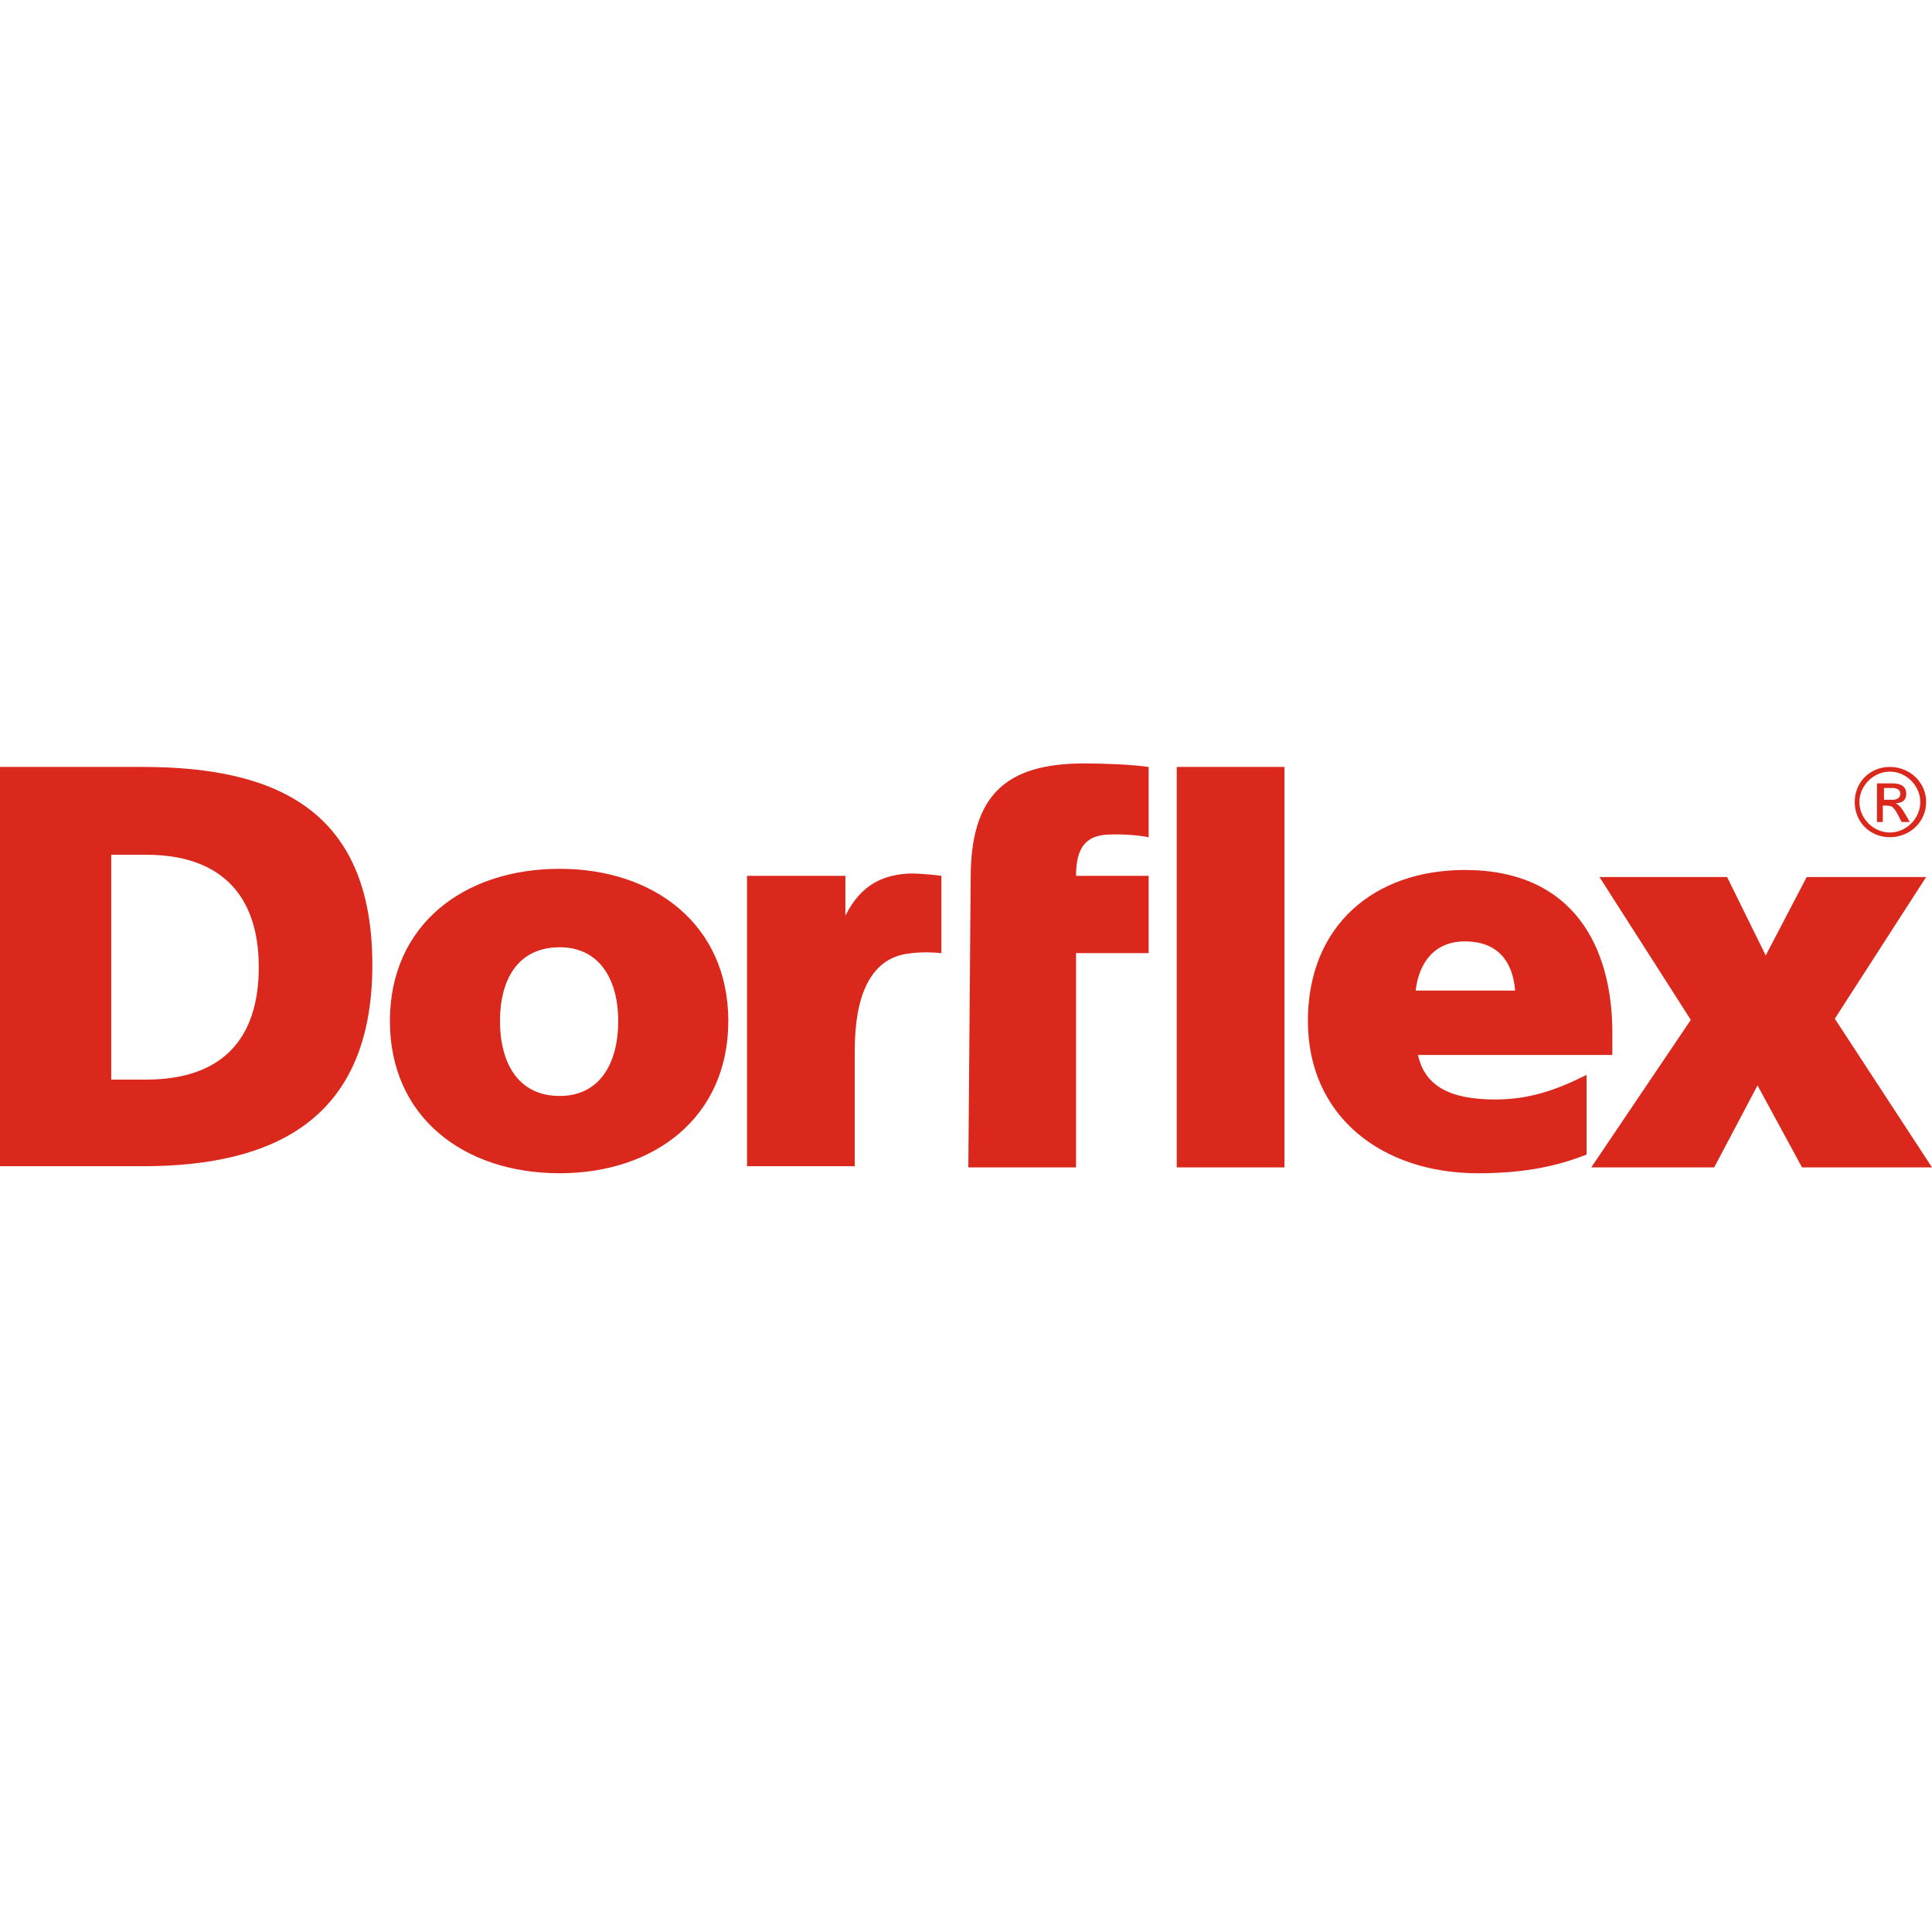 <svg version="1.2" xmlns="http://www.w3.org/2000/svg" viewBox="0 0 165 36" width="200" height="200">
	<title>Logo-svg</title>
	<style>
		.s0 { fill: #da291c } 
	</style>
	<path id="Layer" fill-rule="evenodd" class="s0" d="m158.4 4c0-1.7 1.3-3 3-3 1.7 0 3.1 1.3 3.1 3 0 1.7-1.4 3-3.1 3-1.7 0-3-1.3-3-3zm3 2.6c1.4 0 2.6-1.2 2.6-2.6 0-1.4-1.2-2.6-2.6-2.6-1.4 0-2.6 1.2-2.6 2.6 0 1.4 1.2 2.6 2.6 2.6zm-1.1-0.9v-3.3h1.3c0.8 0 1.2 0.3 1.2 0.9 0 0.7-0.6 0.8-0.9 0.8 0.4 0.2 0.6 0.6 0.8 0.9l0.4 0.7h-0.7l-0.3-0.6c-0.2-0.4-0.4-0.6-0.5-0.7-0.2-0.1-0.4-0.1-0.8-0.1v1.4zm0.6-1.9h0.8c0.3 0 0.6-0.2 0.6-0.5 0-0.4-0.4-0.5-0.6-0.5h-0.8zm-148.7 31.3h-12.2v-34.1h12.2c11.4 0 19.6 3.7 19.6 16.9 0 13.2-8.4 17.2-19.6 17.2zm50-12.4c0 8.2-6.3 13-14.4 13-8.2 0-14.5-4.8-14.5-13 0-8.2 6.3-13 14.5-13 8.1 0 14.4 4.8 14.4 13zm-19.5 0c0 3.5 1.5 6.4 5.1 6.4 3.5 0 5-2.9 5-6.4 0-3.4-1.5-6.3-5-6.3-3.6 0-5.1 2.8-5.1 6.3zm29.5-9c1.4-2.8 3.4-3.5 5.5-3.6 1.3 0 2.7 0.2 2.7 0.2v6.6c-1.1-0.1-2.1-0.1-3.2 0.1-2.9 0.6-4.2 3.6-4.2 8.2v9.9h-9.2v-24.8h8.4zm19.7 21.5zm-9.2 0l0.2-24.7c0-7 2.9-9.8 9.7-9.8 1.8 0 4.1 0.1 5.5 0.3v6c-1-0.2-2.6-0.3-3.8-0.2-1.9 0.2-2.4 1.6-2.4 3.5h6.2v6.6h-6.2v18.3zm27 0h-9.2v-34.2h9.2zm36.7 0h-10.5l8.5-12.6-7.8-12.2h10.9l3.3 6.7 3.5-6.7h10.2l-7.8 12.1 8.3 12.7h-11.1l-3.8-7zm-8.7-11.5v1.9h-16.6c0.6 2.7 2.8 3.8 6.6 3.8 2.9 0 5.2-0.8 7.8-2.1v6.8c-3 1.2-6 1.6-9.3 1.6-8.1 0-14.5-4.8-14.5-13 0-8.2 5.7-12.9 13.4-12.9 9.3 0 12.6 6.6 12.6 13.9zm-12.6-7.8c-2.5 0-3.9 1.7-4.2 4.2h8.5c-0.2-2.4-1.4-4.2-4.3-4.2zm-112.6-7.4h-3v19.2h3c6.2 0 9.6-3.2 9.6-9.6 0-6.4-3.5-9.6-9.6-9.6z"/>
</svg>